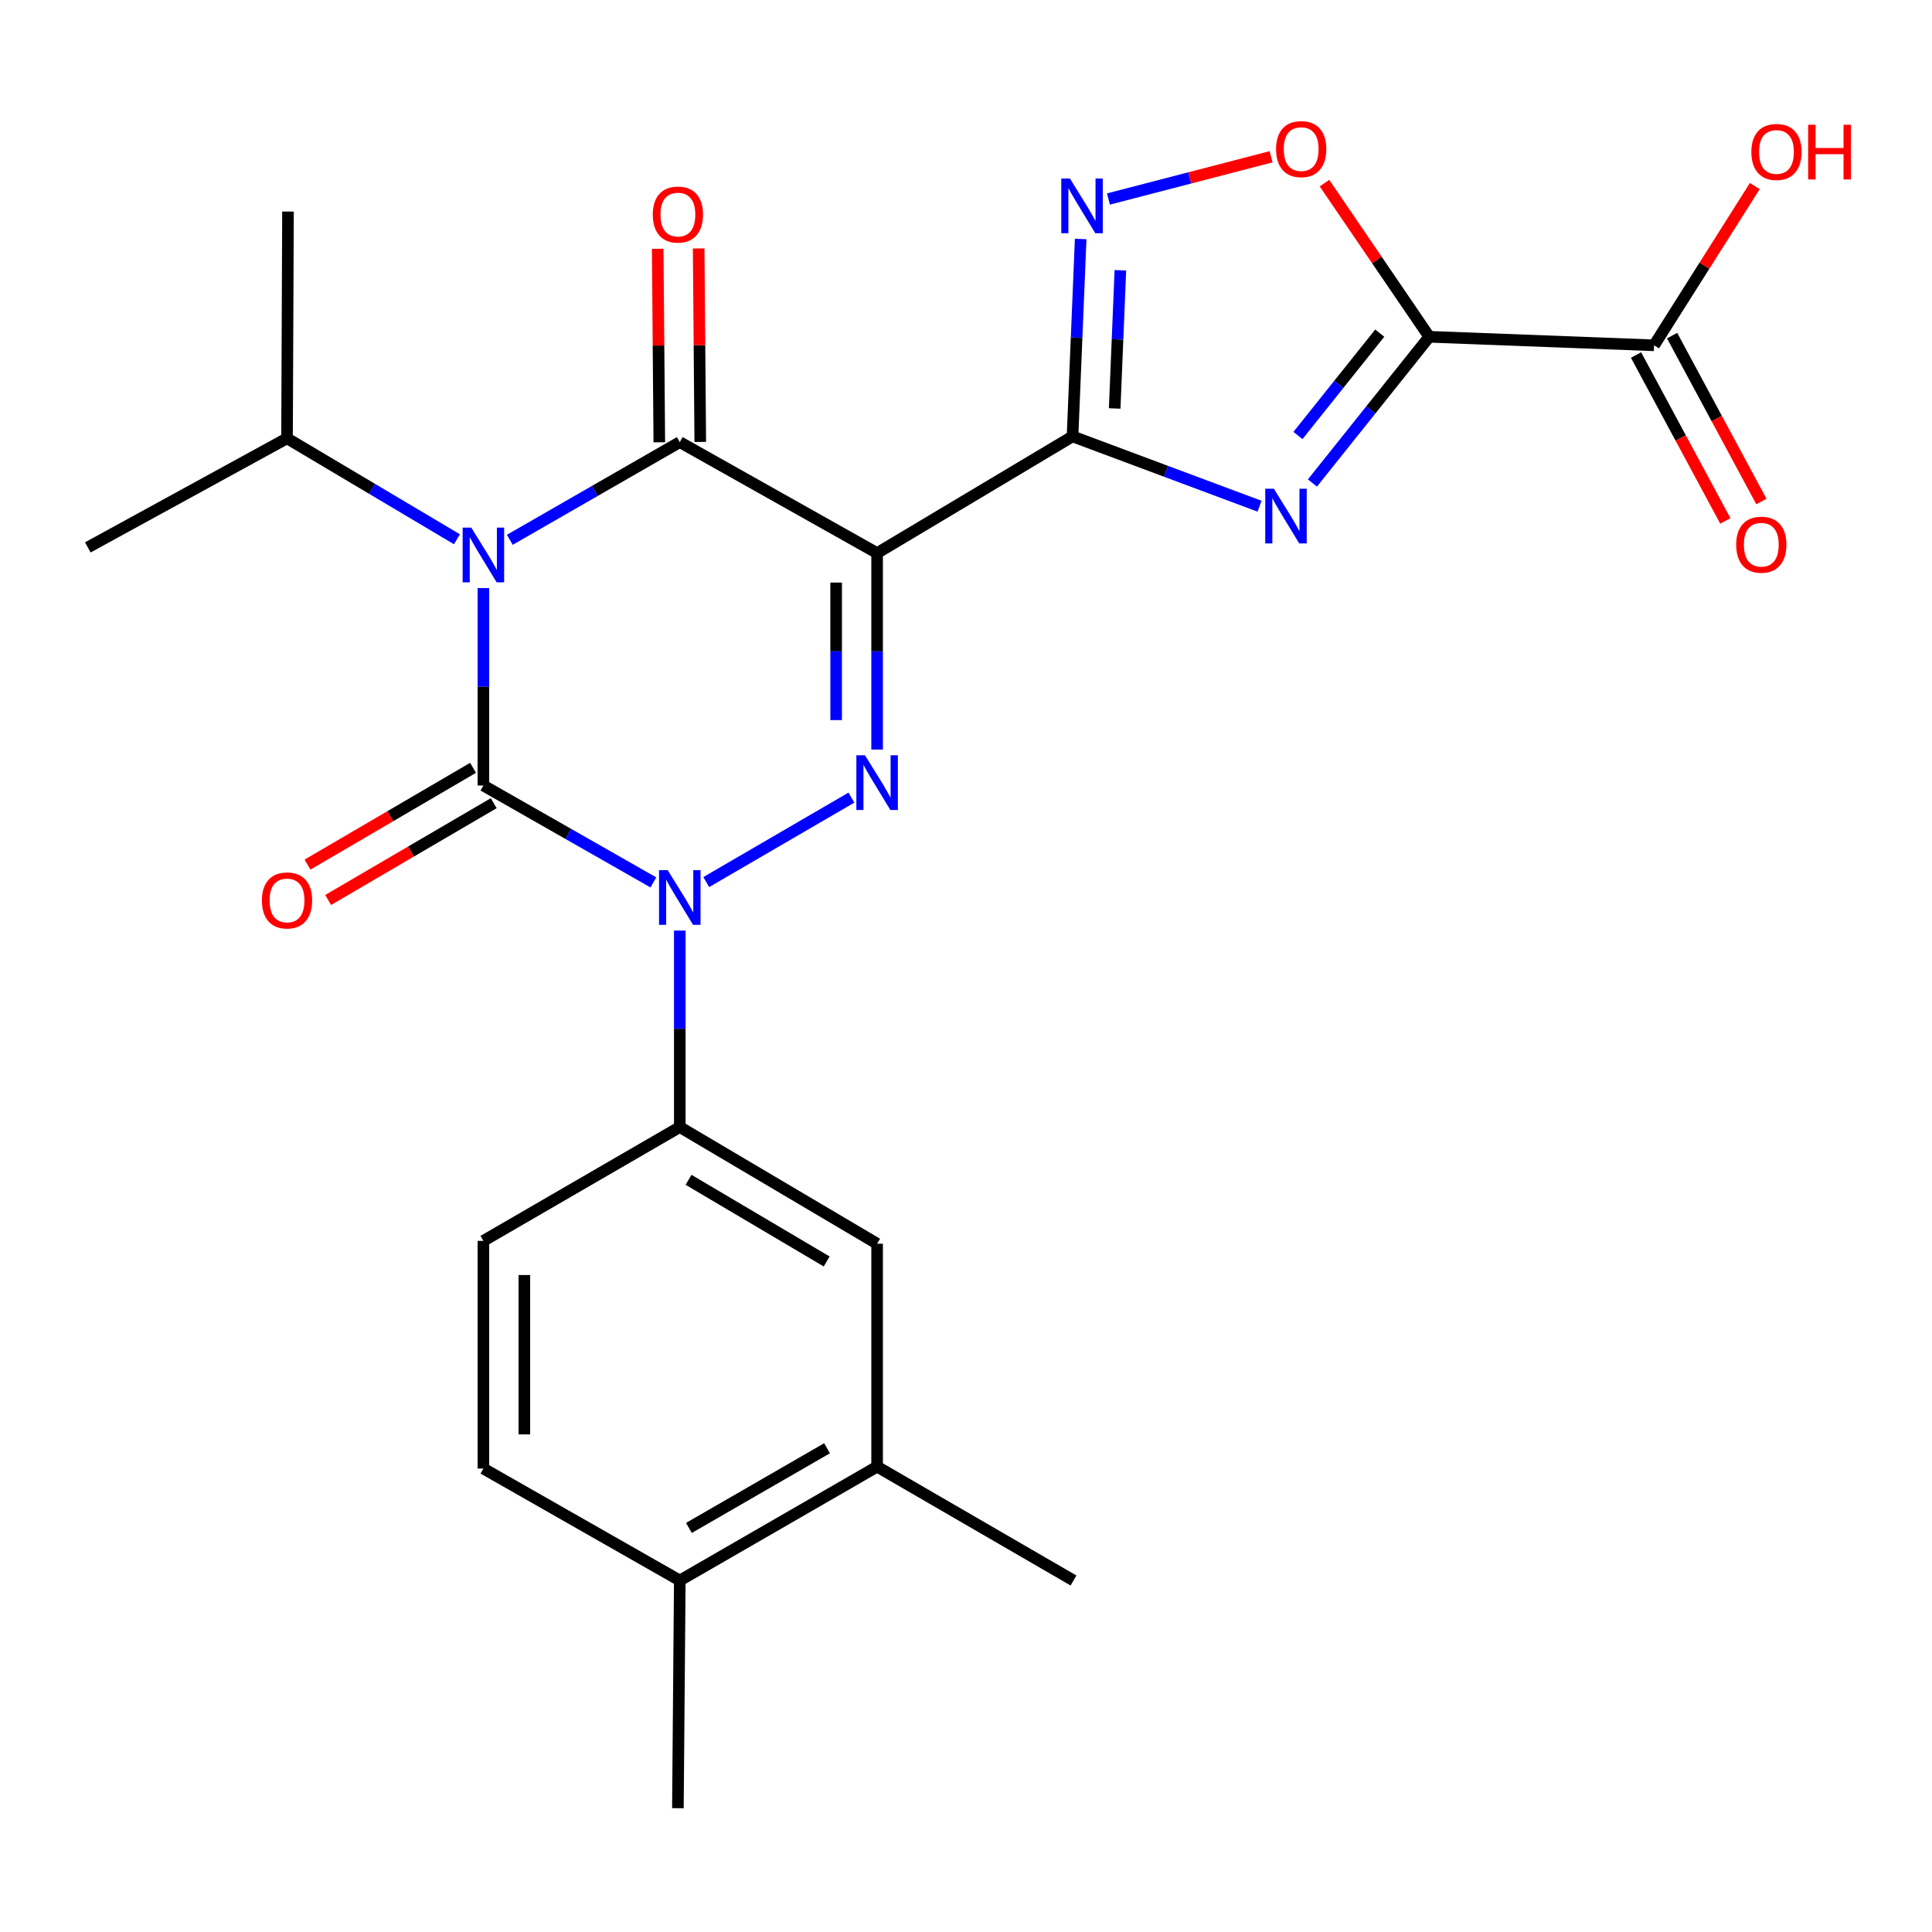 <?xml version='1.0' encoding='iso-8859-1'?>
<svg version='1.1' baseProfile='full'
              xmlns='http://www.w3.org/2000/svg'
                      xmlns:rdkit='http://www.rdkit.org/xml'
                      xmlns:xlink='http://www.w3.org/1999/xlink'
                  xml:space='preserve'
width='1000px' height='1000px' viewBox='0 0 1000 1000'>
<!-- END OF HEADER -->
<rect style='opacity:1.0;fill:#FFFFFF;stroke:none' width='1000' height='1000' x='0' y='0'> </rect>
<path class='bond-0' d='M 250.206,304.4 L 250.206,355.488' style='fill:none;fill-rule:evenodd;stroke:#0000FF;stroke-width:6px;stroke-linecap:butt;stroke-linejoin:miter;stroke-opacity:1' />
<path class='bond-0' d='M 250.206,355.488 L 250.206,406.577' style='fill:none;fill-rule:evenodd;stroke:#000000;stroke-width:6px;stroke-linecap:butt;stroke-linejoin:miter;stroke-opacity:1' />
<path class='bond-3' d='M 263.878,279.4 L 307.868,254.117' style='fill:none;fill-rule:evenodd;stroke:#0000FF;stroke-width:6px;stroke-linecap:butt;stroke-linejoin:miter;stroke-opacity:1' />
<path class='bond-3' d='M 307.868,254.117 L 351.858,228.834' style='fill:none;fill-rule:evenodd;stroke:#000000;stroke-width:6px;stroke-linecap:butt;stroke-linejoin:miter;stroke-opacity:1' />
<path class='bond-16' d='M 236.511,279.12 L 192.539,252.993' style='fill:none;fill-rule:evenodd;stroke:#0000FF;stroke-width:6px;stroke-linecap:butt;stroke-linejoin:miter;stroke-opacity:1' />
<path class='bond-16' d='M 192.539,252.993 L 148.567,226.867' style='fill:none;fill-rule:evenodd;stroke:#000000;stroke-width:6px;stroke-linecap:butt;stroke-linejoin:miter;stroke-opacity:1' />
<path class='bond-2' d='M 250.206,406.577 L 294.2,431.658' style='fill:none;fill-rule:evenodd;stroke:#000000;stroke-width:6px;stroke-linecap:butt;stroke-linejoin:miter;stroke-opacity:1' />
<path class='bond-2' d='M 294.2,431.658 L 338.193,456.738' style='fill:none;fill-rule:evenodd;stroke:#0000FF;stroke-width:6px;stroke-linecap:butt;stroke-linejoin:miter;stroke-opacity:1' />
<path class='bond-12' d='M 244.857,397.425 L 202.008,422.471' style='fill:none;fill-rule:evenodd;stroke:#000000;stroke-width:6px;stroke-linecap:butt;stroke-linejoin:miter;stroke-opacity:1' />
<path class='bond-12' d='M 202.008,422.471 L 159.16,447.518' style='fill:none;fill-rule:evenodd;stroke:#FF0000;stroke-width:6px;stroke-linecap:butt;stroke-linejoin:miter;stroke-opacity:1' />
<path class='bond-12' d='M 255.556,415.729 L 212.708,440.776' style='fill:none;fill-rule:evenodd;stroke:#000000;stroke-width:6px;stroke-linecap:butt;stroke-linejoin:miter;stroke-opacity:1' />
<path class='bond-12' d='M 212.708,440.776 L 169.86,465.822' style='fill:none;fill-rule:evenodd;stroke:#FF0000;stroke-width:6px;stroke-linecap:butt;stroke-linejoin:miter;stroke-opacity:1' />
<path class='bond-1' d='M 453.992,286.279 L 351.858,228.834' style='fill:none;fill-rule:evenodd;stroke:#000000;stroke-width:6px;stroke-linecap:butt;stroke-linejoin:miter;stroke-opacity:1' />
<path class='bond-4' d='M 453.992,286.279 L 555.137,225.877' style='fill:none;fill-rule:evenodd;stroke:#000000;stroke-width:6px;stroke-linecap:butt;stroke-linejoin:miter;stroke-opacity:1' />
<path class='bond-5' d='M 453.992,286.279 L 453.992,337.127' style='fill:none;fill-rule:evenodd;stroke:#000000;stroke-width:6px;stroke-linecap:butt;stroke-linejoin:miter;stroke-opacity:1' />
<path class='bond-5' d='M 453.992,337.127 L 453.992,387.974' style='fill:none;fill-rule:evenodd;stroke:#0000FF;stroke-width:6px;stroke-linecap:butt;stroke-linejoin:miter;stroke-opacity:1' />
<path class='bond-5' d='M 432.79,301.534 L 432.79,337.127' style='fill:none;fill-rule:evenodd;stroke:#000000;stroke-width:6px;stroke-linecap:butt;stroke-linejoin:miter;stroke-opacity:1' />
<path class='bond-5' d='M 432.79,337.127 L 432.79,372.72' style='fill:none;fill-rule:evenodd;stroke:#0000FF;stroke-width:6px;stroke-linecap:butt;stroke-linejoin:miter;stroke-opacity:1' />
<path class='bond-10' d='M 351.858,481.66 L 351.858,532.507' style='fill:none;fill-rule:evenodd;stroke:#0000FF;stroke-width:6px;stroke-linecap:butt;stroke-linejoin:miter;stroke-opacity:1' />
<path class='bond-10' d='M 351.858,532.507 L 351.858,583.354' style='fill:none;fill-rule:evenodd;stroke:#000000;stroke-width:6px;stroke-linecap:butt;stroke-linejoin:miter;stroke-opacity:1' />
<path class='bond-26' d='M 365.552,456.561 L 440.694,412.842' style='fill:none;fill-rule:evenodd;stroke:#0000FF;stroke-width:6px;stroke-linecap:butt;stroke-linejoin:miter;stroke-opacity:1' />
<path class='bond-14' d='M 362.459,228.746 L 362.043,178.67' style='fill:none;fill-rule:evenodd;stroke:#000000;stroke-width:6px;stroke-linecap:butt;stroke-linejoin:miter;stroke-opacity:1' />
<path class='bond-14' d='M 362.043,178.67 L 361.628,128.593' style='fill:none;fill-rule:evenodd;stroke:#FF0000;stroke-width:6px;stroke-linecap:butt;stroke-linejoin:miter;stroke-opacity:1' />
<path class='bond-14' d='M 341.257,228.922 L 340.842,178.846' style='fill:none;fill-rule:evenodd;stroke:#000000;stroke-width:6px;stroke-linecap:butt;stroke-linejoin:miter;stroke-opacity:1' />
<path class='bond-14' d='M 340.842,178.846 L 340.427,128.769' style='fill:none;fill-rule:evenodd;stroke:#FF0000;stroke-width:6px;stroke-linecap:butt;stroke-linejoin:miter;stroke-opacity:1' />
<path class='bond-6' d='M 555.137,225.877 L 603.536,243.947' style='fill:none;fill-rule:evenodd;stroke:#000000;stroke-width:6px;stroke-linecap:butt;stroke-linejoin:miter;stroke-opacity:1' />
<path class='bond-6' d='M 603.536,243.947 L 651.935,262.017' style='fill:none;fill-rule:evenodd;stroke:#0000FF;stroke-width:6px;stroke-linecap:butt;stroke-linejoin:miter;stroke-opacity:1' />
<path class='bond-8' d='M 555.137,225.877 L 557.245,174.79' style='fill:none;fill-rule:evenodd;stroke:#000000;stroke-width:6px;stroke-linecap:butt;stroke-linejoin:miter;stroke-opacity:1' />
<path class='bond-8' d='M 557.245,174.79 L 559.354,123.703' style='fill:none;fill-rule:evenodd;stroke:#0000FF;stroke-width:6px;stroke-linecap:butt;stroke-linejoin:miter;stroke-opacity:1' />
<path class='bond-8' d='M 576.954,211.425 L 578.429,175.664' style='fill:none;fill-rule:evenodd;stroke:#000000;stroke-width:6px;stroke-linecap:butt;stroke-linejoin:miter;stroke-opacity:1' />
<path class='bond-8' d='M 578.429,175.664 L 579.905,139.903' style='fill:none;fill-rule:evenodd;stroke:#0000FF;stroke-width:6px;stroke-linecap:butt;stroke-linejoin:miter;stroke-opacity:1' />
<path class='bond-7' d='M 679.311,249.997 L 709.547,212.159' style='fill:none;fill-rule:evenodd;stroke:#0000FF;stroke-width:6px;stroke-linecap:butt;stroke-linejoin:miter;stroke-opacity:1' />
<path class='bond-7' d='M 709.547,212.159 L 739.783,174.321' style='fill:none;fill-rule:evenodd;stroke:#000000;stroke-width:6px;stroke-linecap:butt;stroke-linejoin:miter;stroke-opacity:1' />
<path class='bond-7' d='M 671.819,225.41 L 692.984,198.924' style='fill:none;fill-rule:evenodd;stroke:#0000FF;stroke-width:6px;stroke-linecap:butt;stroke-linejoin:miter;stroke-opacity:1' />
<path class='bond-7' d='M 692.984,198.924 L 714.149,172.437' style='fill:none;fill-rule:evenodd;stroke:#000000;stroke-width:6px;stroke-linecap:butt;stroke-linejoin:miter;stroke-opacity:1' />
<path class='bond-11' d='M 739.783,174.321 L 856.146,178.738' style='fill:none;fill-rule:evenodd;stroke:#000000;stroke-width:6px;stroke-linecap:butt;stroke-linejoin:miter;stroke-opacity:1' />
<path class='bond-27' d='M 739.783,174.321 L 712.672,134.561' style='fill:none;fill-rule:evenodd;stroke:#000000;stroke-width:6px;stroke-linecap:butt;stroke-linejoin:miter;stroke-opacity:1' />
<path class='bond-27' d='M 712.672,134.561 L 685.561,94.8' style='fill:none;fill-rule:evenodd;stroke:#FF0000;stroke-width:6px;stroke-linecap:butt;stroke-linejoin:miter;stroke-opacity:1' />
<path class='bond-9' d='M 573.731,103.007 L 615.823,92.076' style='fill:none;fill-rule:evenodd;stroke:#0000FF;stroke-width:6px;stroke-linecap:butt;stroke-linejoin:miter;stroke-opacity:1' />
<path class='bond-9' d='M 615.823,92.076 L 657.915,81.144' style='fill:none;fill-rule:evenodd;stroke:#FF0000;stroke-width:6px;stroke-linecap:butt;stroke-linejoin:miter;stroke-opacity:1' />
<path class='bond-13' d='M 351.858,583.354 L 453.992,643.744' style='fill:none;fill-rule:evenodd;stroke:#000000;stroke-width:6px;stroke-linecap:butt;stroke-linejoin:miter;stroke-opacity:1' />
<path class='bond-13' d='M 356.387,610.663 L 427.881,652.936' style='fill:none;fill-rule:evenodd;stroke:#000000;stroke-width:6px;stroke-linecap:butt;stroke-linejoin:miter;stroke-opacity:1' />
<path class='bond-17' d='M 351.858,583.354 L 250.206,642.272' style='fill:none;fill-rule:evenodd;stroke:#000000;stroke-width:6px;stroke-linecap:butt;stroke-linejoin:miter;stroke-opacity:1' />
<path class='bond-19' d='M 846.812,183.763 L 869.921,226.695' style='fill:none;fill-rule:evenodd;stroke:#000000;stroke-width:6px;stroke-linecap:butt;stroke-linejoin:miter;stroke-opacity:1' />
<path class='bond-19' d='M 869.921,226.695 L 893.03,269.628' style='fill:none;fill-rule:evenodd;stroke:#FF0000;stroke-width:6px;stroke-linecap:butt;stroke-linejoin:miter;stroke-opacity:1' />
<path class='bond-19' d='M 865.481,173.714 L 888.59,216.646' style='fill:none;fill-rule:evenodd;stroke:#000000;stroke-width:6px;stroke-linecap:butt;stroke-linejoin:miter;stroke-opacity:1' />
<path class='bond-19' d='M 888.59,216.646 L 911.699,259.579' style='fill:none;fill-rule:evenodd;stroke:#FF0000;stroke-width:6px;stroke-linecap:butt;stroke-linejoin:miter;stroke-opacity:1' />
<path class='bond-21' d='M 856.146,178.738 L 882.215,137.516' style='fill:none;fill-rule:evenodd;stroke:#000000;stroke-width:6px;stroke-linecap:butt;stroke-linejoin:miter;stroke-opacity:1' />
<path class='bond-21' d='M 882.215,137.516 L 908.285,96.294' style='fill:none;fill-rule:evenodd;stroke:#FF0000;stroke-width:6px;stroke-linecap:butt;stroke-linejoin:miter;stroke-opacity:1' />
<path class='bond-15' d='M 453.992,643.744 L 453.992,759.142' style='fill:none;fill-rule:evenodd;stroke:#000000;stroke-width:6px;stroke-linecap:butt;stroke-linejoin:miter;stroke-opacity:1' />
<path class='bond-22' d='M 453.992,759.142 L 555.644,818.059' style='fill:none;fill-rule:evenodd;stroke:#000000;stroke-width:6px;stroke-linecap:butt;stroke-linejoin:miter;stroke-opacity:1' />
<path class='bond-28' d='M 453.992,759.142 L 351.858,818.059' style='fill:none;fill-rule:evenodd;stroke:#000000;stroke-width:6px;stroke-linecap:butt;stroke-linejoin:miter;stroke-opacity:1' />
<path class='bond-28' d='M 428.078,749.614 L 356.584,790.857' style='fill:none;fill-rule:evenodd;stroke:#000000;stroke-width:6px;stroke-linecap:butt;stroke-linejoin:miter;stroke-opacity:1' />
<path class='bond-24' d='M 148.567,226.867 L 149.061,109.502' style='fill:none;fill-rule:evenodd;stroke:#000000;stroke-width:6px;stroke-linecap:butt;stroke-linejoin:miter;stroke-opacity:1' />
<path class='bond-25' d='M 148.567,226.867 L 45.455,283.335' style='fill:none;fill-rule:evenodd;stroke:#000000;stroke-width:6px;stroke-linecap:butt;stroke-linejoin:miter;stroke-opacity:1' />
<path class='bond-20' d='M 250.206,642.272 L 250.206,760.119' style='fill:none;fill-rule:evenodd;stroke:#000000;stroke-width:6px;stroke-linecap:butt;stroke-linejoin:miter;stroke-opacity:1' />
<path class='bond-20' d='M 271.408,659.949 L 271.408,742.442' style='fill:none;fill-rule:evenodd;stroke:#000000;stroke-width:6px;stroke-linecap:butt;stroke-linejoin:miter;stroke-opacity:1' />
<path class='bond-18' d='M 351.858,818.059 L 250.206,760.119' style='fill:none;fill-rule:evenodd;stroke:#000000;stroke-width:6px;stroke-linecap:butt;stroke-linejoin:miter;stroke-opacity:1' />
<path class='bond-23' d='M 351.858,818.059 L 350.88,935.919' style='fill:none;fill-rule:evenodd;stroke:#000000;stroke-width:6px;stroke-linecap:butt;stroke-linejoin:miter;stroke-opacity:1' />
<path  class='atom-0' d='M 243.946 273.097
L 253.226 288.097
Q 254.146 289.577, 255.626 292.257
Q 257.106 294.937, 257.186 295.097
L 257.186 273.097
L 260.946 273.097
L 260.946 301.417
L 257.066 301.417
L 247.106 285.017
Q 245.946 283.097, 244.706 280.897
Q 243.506 278.697, 243.146 278.017
L 243.146 301.417
L 239.466 301.417
L 239.466 273.097
L 243.946 273.097
' fill='#0000FF'/>
<path  class='atom-3' d='M 345.598 450.369
L 354.878 465.369
Q 355.798 466.849, 357.278 469.529
Q 358.758 472.209, 358.838 472.369
L 358.838 450.369
L 362.598 450.369
L 362.598 478.689
L 358.718 478.689
L 348.758 462.289
Q 347.598 460.369, 346.358 458.169
Q 345.158 455.969, 344.798 455.289
L 344.798 478.689
L 341.118 478.689
L 341.118 450.369
L 345.598 450.369
' fill='#0000FF'/>
<path  class='atom-6' d='M 447.732 390.945
L 457.012 405.945
Q 457.932 407.425, 459.412 410.105
Q 460.892 412.785, 460.972 412.945
L 460.972 390.945
L 464.732 390.945
L 464.732 419.265
L 460.852 419.265
L 450.892 402.865
Q 449.732 400.945, 448.492 398.745
Q 447.292 396.545, 446.932 395.865
L 446.932 419.265
L 443.252 419.265
L 443.252 390.945
L 447.732 390.945
' fill='#0000FF'/>
<path  class='atom-7' d='M 659.363 252.967
L 668.643 267.967
Q 669.563 269.447, 671.043 272.127
Q 672.523 274.807, 672.603 274.967
L 672.603 252.967
L 676.363 252.967
L 676.363 281.287
L 672.483 281.287
L 662.523 264.887
Q 661.363 262.967, 660.123 260.767
Q 658.923 258.567, 658.563 257.887
L 658.563 281.287
L 654.883 281.287
L 654.883 252.967
L 659.363 252.967
' fill='#0000FF'/>
<path  class='atom-9' d='M 553.801 92.398
L 563.081 107.398
Q 564.001 108.878, 565.481 111.558
Q 566.961 114.238, 567.041 114.398
L 567.041 92.398
L 570.801 92.398
L 570.801 120.718
L 566.921 120.718
L 556.961 104.318
Q 555.801 102.398, 554.561 100.198
Q 553.361 97.998, 553.001 97.318
L 553.001 120.718
L 549.321 120.718
L 549.321 92.398
L 553.801 92.398
' fill='#0000FF'/>
<path  class='atom-10' d='M 660.491 77.179
Q 660.491 70.379, 663.851 66.579
Q 667.211 62.779, 673.491 62.779
Q 679.771 62.779, 683.131 66.579
Q 686.491 70.379, 686.491 77.179
Q 686.491 84.059, 683.091 87.979
Q 679.691 91.859, 673.491 91.859
Q 667.251 91.859, 663.851 87.979
Q 660.491 84.099, 660.491 77.179
M 673.491 88.659
Q 677.811 88.659, 680.131 85.779
Q 682.491 82.859, 682.491 77.179
Q 682.491 71.619, 680.131 68.819
Q 677.811 65.979, 673.491 65.979
Q 669.171 65.979, 666.811 68.779
Q 664.491 71.579, 664.491 77.179
Q 664.491 82.899, 666.811 85.779
Q 669.171 88.659, 673.491 88.659
' fill='#FF0000'/>
<path  class='atom-13' d='M 135.567 466.069
Q 135.567 459.269, 138.927 455.469
Q 142.287 451.669, 148.567 451.669
Q 154.847 451.669, 158.207 455.469
Q 161.567 459.269, 161.567 466.069
Q 161.567 472.949, 158.167 476.869
Q 154.767 480.749, 148.567 480.749
Q 142.327 480.749, 138.927 476.869
Q 135.567 472.989, 135.567 466.069
M 148.567 477.549
Q 152.887 477.549, 155.207 474.669
Q 157.567 471.749, 157.567 466.069
Q 157.567 460.509, 155.207 457.709
Q 152.887 454.869, 148.567 454.869
Q 144.247 454.869, 141.887 457.669
Q 139.567 460.469, 139.567 466.069
Q 139.567 471.789, 141.887 474.669
Q 144.247 477.549, 148.567 477.549
' fill='#FF0000'/>
<path  class='atom-15' d='M 337.88 111.055
Q 337.88 104.255, 341.24 100.455
Q 344.6 96.655, 350.88 96.655
Q 357.16 96.655, 360.52 100.455
Q 363.88 104.255, 363.88 111.055
Q 363.88 117.935, 360.48 121.855
Q 357.08 125.735, 350.88 125.735
Q 344.64 125.735, 341.24 121.855
Q 337.88 117.975, 337.88 111.055
M 350.88 122.535
Q 355.2 122.535, 357.52 119.655
Q 359.88 116.735, 359.88 111.055
Q 359.88 105.495, 357.52 102.695
Q 355.2 99.855, 350.88 99.855
Q 346.56 99.855, 344.2 102.655
Q 341.88 105.455, 341.88 111.055
Q 341.88 116.775, 344.2 119.655
Q 346.56 122.535, 350.88 122.535
' fill='#FF0000'/>
<path  class='atom-20' d='M 898.648 281.931
Q 898.648 275.131, 902.008 271.331
Q 905.368 267.531, 911.648 267.531
Q 917.928 267.531, 921.288 271.331
Q 924.648 275.131, 924.648 281.931
Q 924.648 288.811, 921.248 292.731
Q 917.848 296.611, 911.648 296.611
Q 905.408 296.611, 902.008 292.731
Q 898.648 288.851, 898.648 281.931
M 911.648 293.411
Q 915.968 293.411, 918.288 290.531
Q 920.648 287.611, 920.648 281.931
Q 920.648 276.371, 918.288 273.571
Q 915.968 270.731, 911.648 270.731
Q 907.328 270.731, 904.968 273.531
Q 902.648 276.331, 902.648 281.931
Q 902.648 287.651, 904.968 290.531
Q 907.328 293.411, 911.648 293.411
' fill='#FF0000'/>
<path  class='atom-22' d='M 906.493 78.651
Q 906.493 71.851, 909.853 68.051
Q 913.213 64.251, 919.493 64.251
Q 925.773 64.251, 929.133 68.051
Q 932.493 71.851, 932.493 78.651
Q 932.493 85.531, 929.093 89.451
Q 925.693 93.331, 919.493 93.331
Q 913.253 93.331, 909.853 89.451
Q 906.493 85.571, 906.493 78.651
M 919.493 90.131
Q 923.813 90.131, 926.133 87.251
Q 928.493 84.331, 928.493 78.651
Q 928.493 73.091, 926.133 70.291
Q 923.813 67.451, 919.493 67.451
Q 915.173 67.451, 912.813 70.251
Q 910.493 73.051, 910.493 78.651
Q 910.493 84.371, 912.813 87.251
Q 915.173 90.131, 919.493 90.131
' fill='#FF0000'/>
<path  class='atom-22' d='M 935.893 64.571
L 939.733 64.571
L 939.733 76.611
L 954.213 76.611
L 954.213 64.571
L 958.053 64.571
L 958.053 92.891
L 954.213 92.891
L 954.213 79.811
L 939.733 79.811
L 939.733 92.891
L 935.893 92.891
L 935.893 64.571
' fill='#FF0000'/>
</svg>
